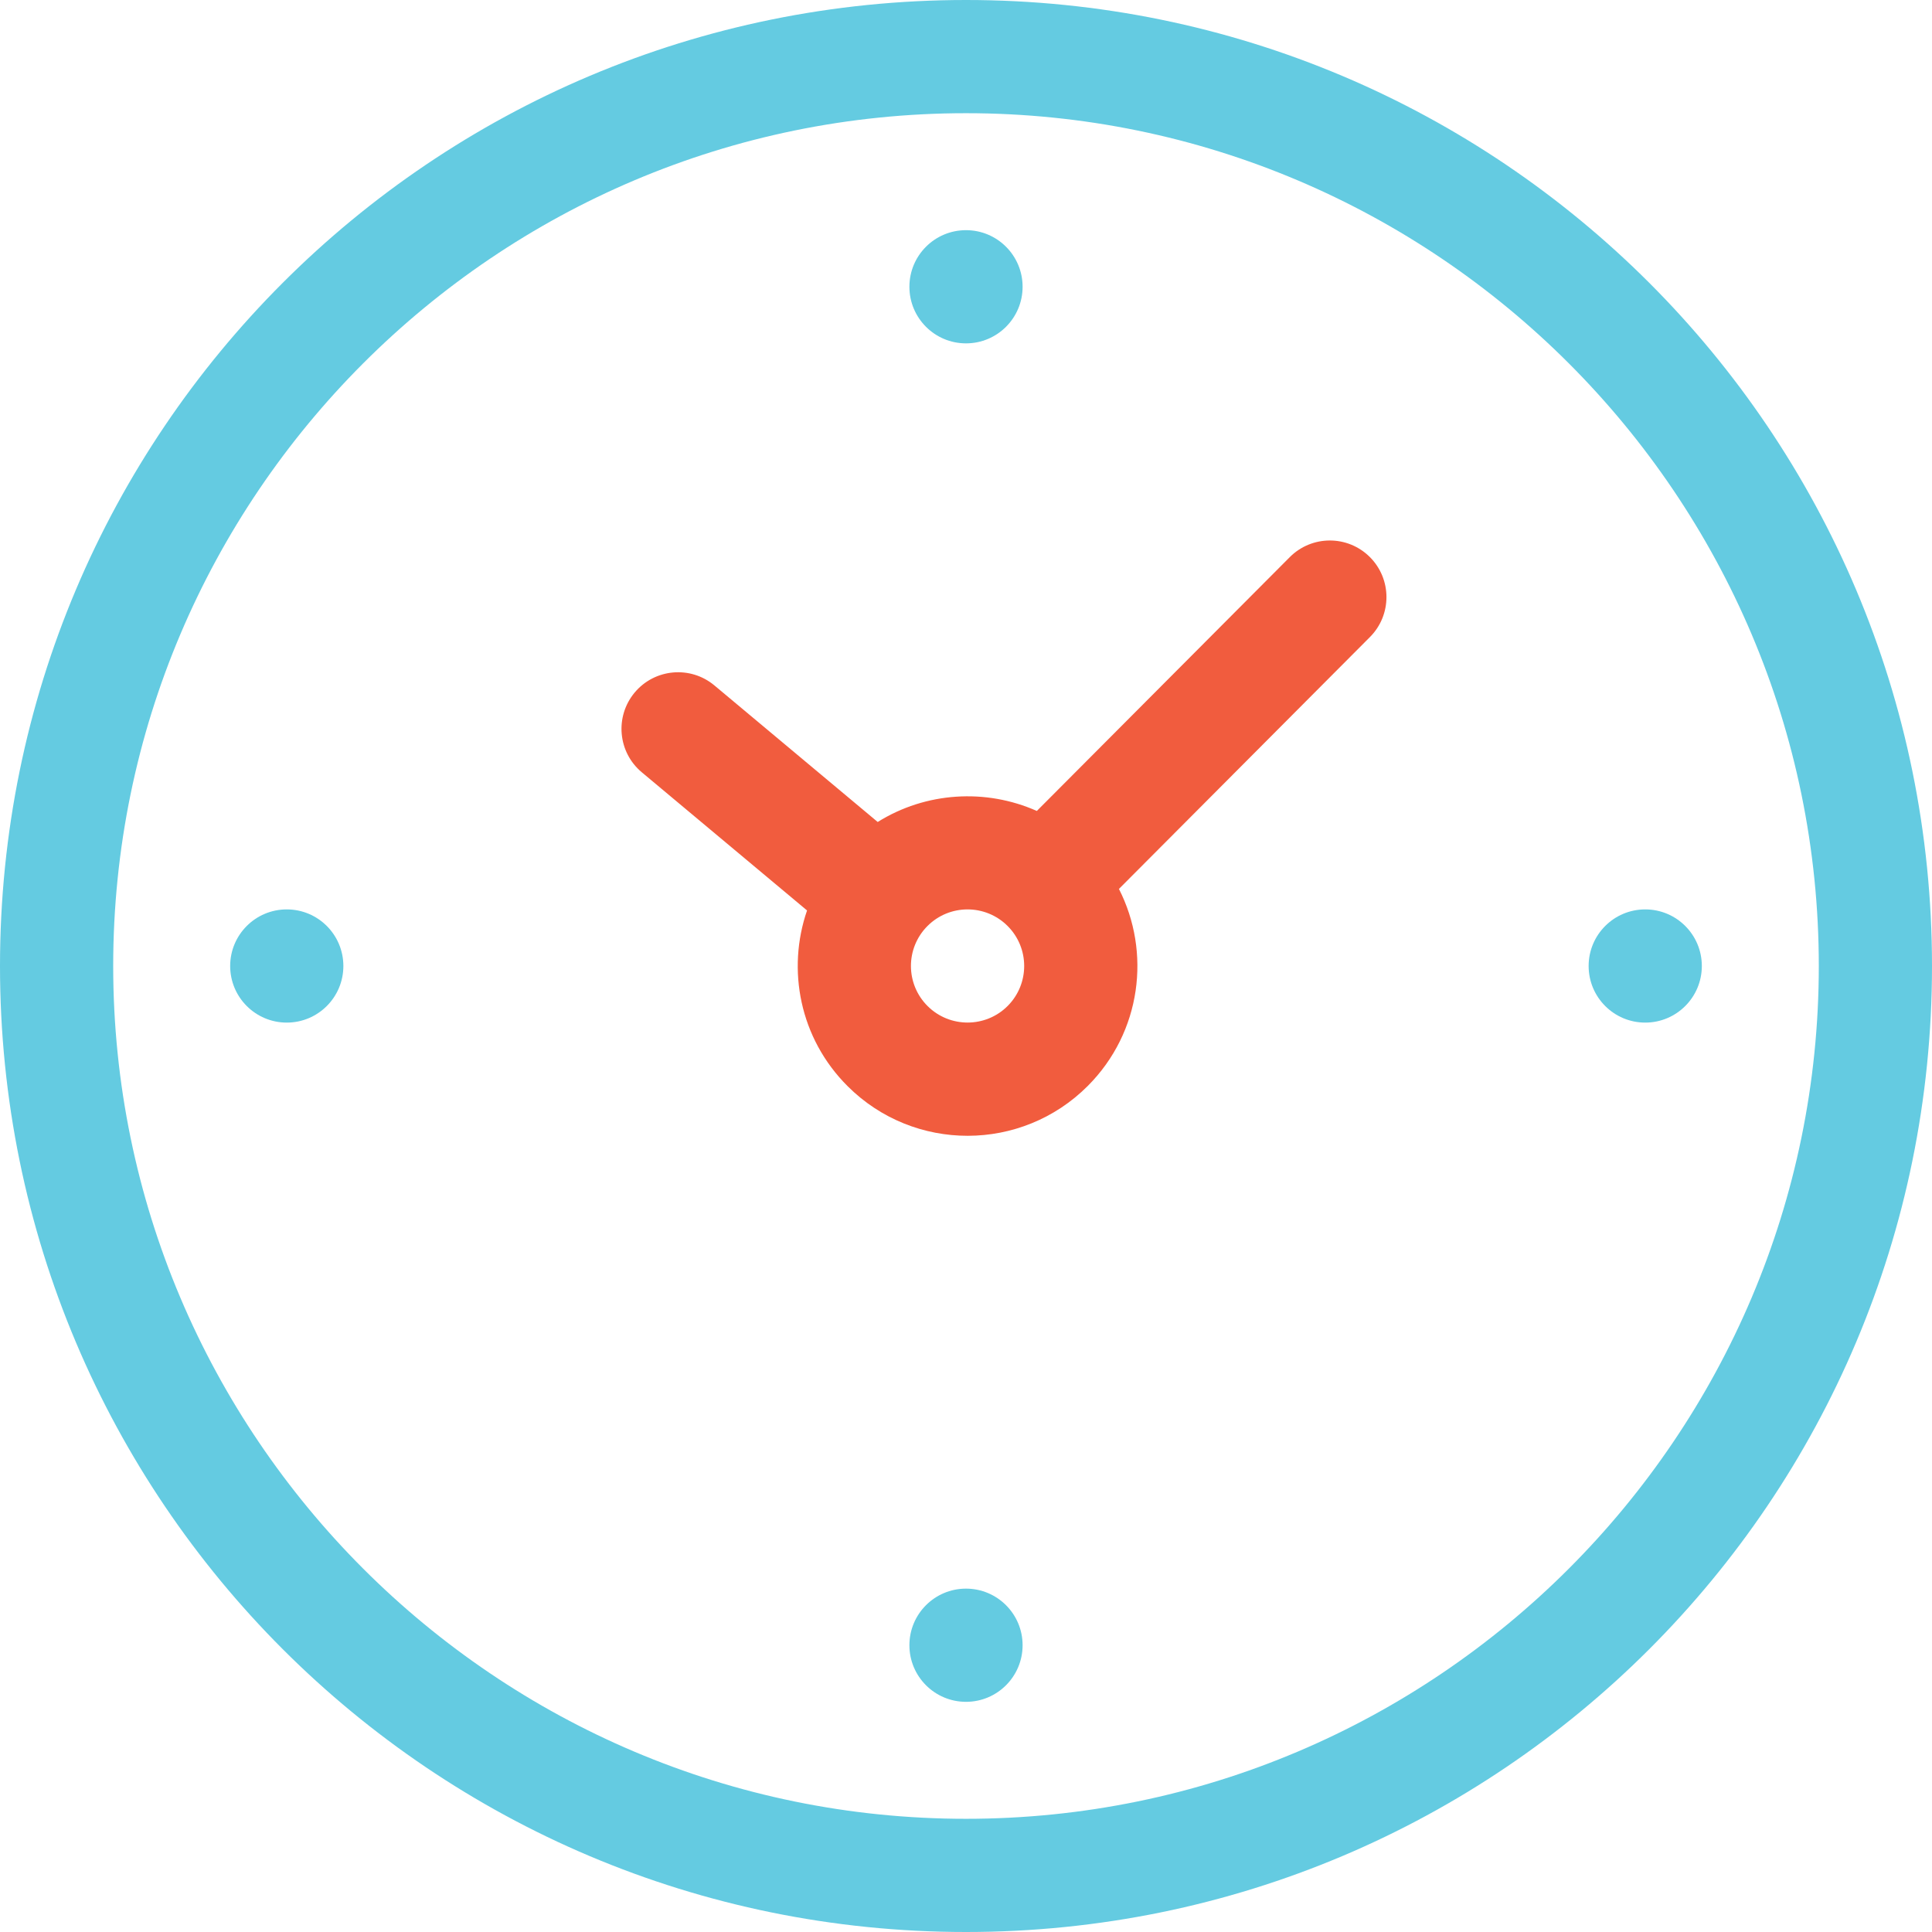 <svg width="44" height="44" viewBox="0 0 44 44" fill="none" xmlns="http://www.w3.org/2000/svg">
<path d="M22 0C9.841 0 0 9.84 0 22C0 34.159 9.84 44 22 44C34.159 44 44 34.16 44 22C44 9.841 34.16 0 22 0ZM22 41.422C11.291 41.422 2.578 32.709 2.578 22C2.578 11.291 11.291 2.578 22 2.578C32.709 2.578 41.422 11.291 41.422 22C41.422 32.709 32.709 41.422 22 41.422Z" fill="#64CBE1"/>
<path d="M22 7.82C22.712 7.82 23.289 7.243 23.289 6.531C23.289 5.819 22.712 5.242 22 5.242C21.288 5.242 20.711 5.819 20.711 6.531C20.711 7.243 21.288 7.82 22 7.82Z" fill="#64CBE1"/>
<path d="M6.531 23.289C7.243 23.289 7.82 22.712 7.82 22C7.82 21.288 7.243 20.711 6.531 20.711C5.819 20.711 5.242 21.288 5.242 22C5.242 22.712 5.819 23.289 6.531 23.289Z" fill="#64CBE1"/>
<path d="M37.469 23.289C38.181 23.289 38.758 22.712 38.758 22C38.758 21.288 38.181 20.711 37.469 20.711C36.757 20.711 36.18 21.288 36.18 22C36.18 22.712 36.757 23.289 37.469 23.289Z" fill="#64CBE1"/>
<path d="M22 38.758C22.712 38.758 23.289 38.181 23.289 37.469C23.289 36.757 22.712 36.18 22 36.18C21.288 36.18 20.711 36.757 20.711 37.469C20.711 38.181 21.288 38.758 22 38.758Z" fill="#64CBE1"/>
<path d="M29.373 12.689L23.613 18.469C22.45 17.952 21.084 18.036 19.989 18.72L16.27 15.61C15.724 15.154 14.911 15.226 14.454 15.772C13.998 16.319 14.07 17.131 14.616 17.588L18.38 20.735C17.917 22.077 18.207 23.644 19.306 24.739C20.818 26.246 23.266 26.243 24.775 24.73C25.999 23.501 26.215 21.68 25.483 20.245L31.2 14.508C31.702 14.004 31.701 13.188 31.196 12.685C30.692 12.183 29.876 12.184 29.373 12.689ZM22.949 22.91C22.447 23.413 21.629 23.414 21.126 22.913C20.621 22.41 20.619 21.594 21.122 21.09C21.624 20.586 22.442 20.585 22.946 21.087C23.45 21.589 23.452 22.405 22.949 22.91Z" fill="#F15C3E"/>
</svg>
